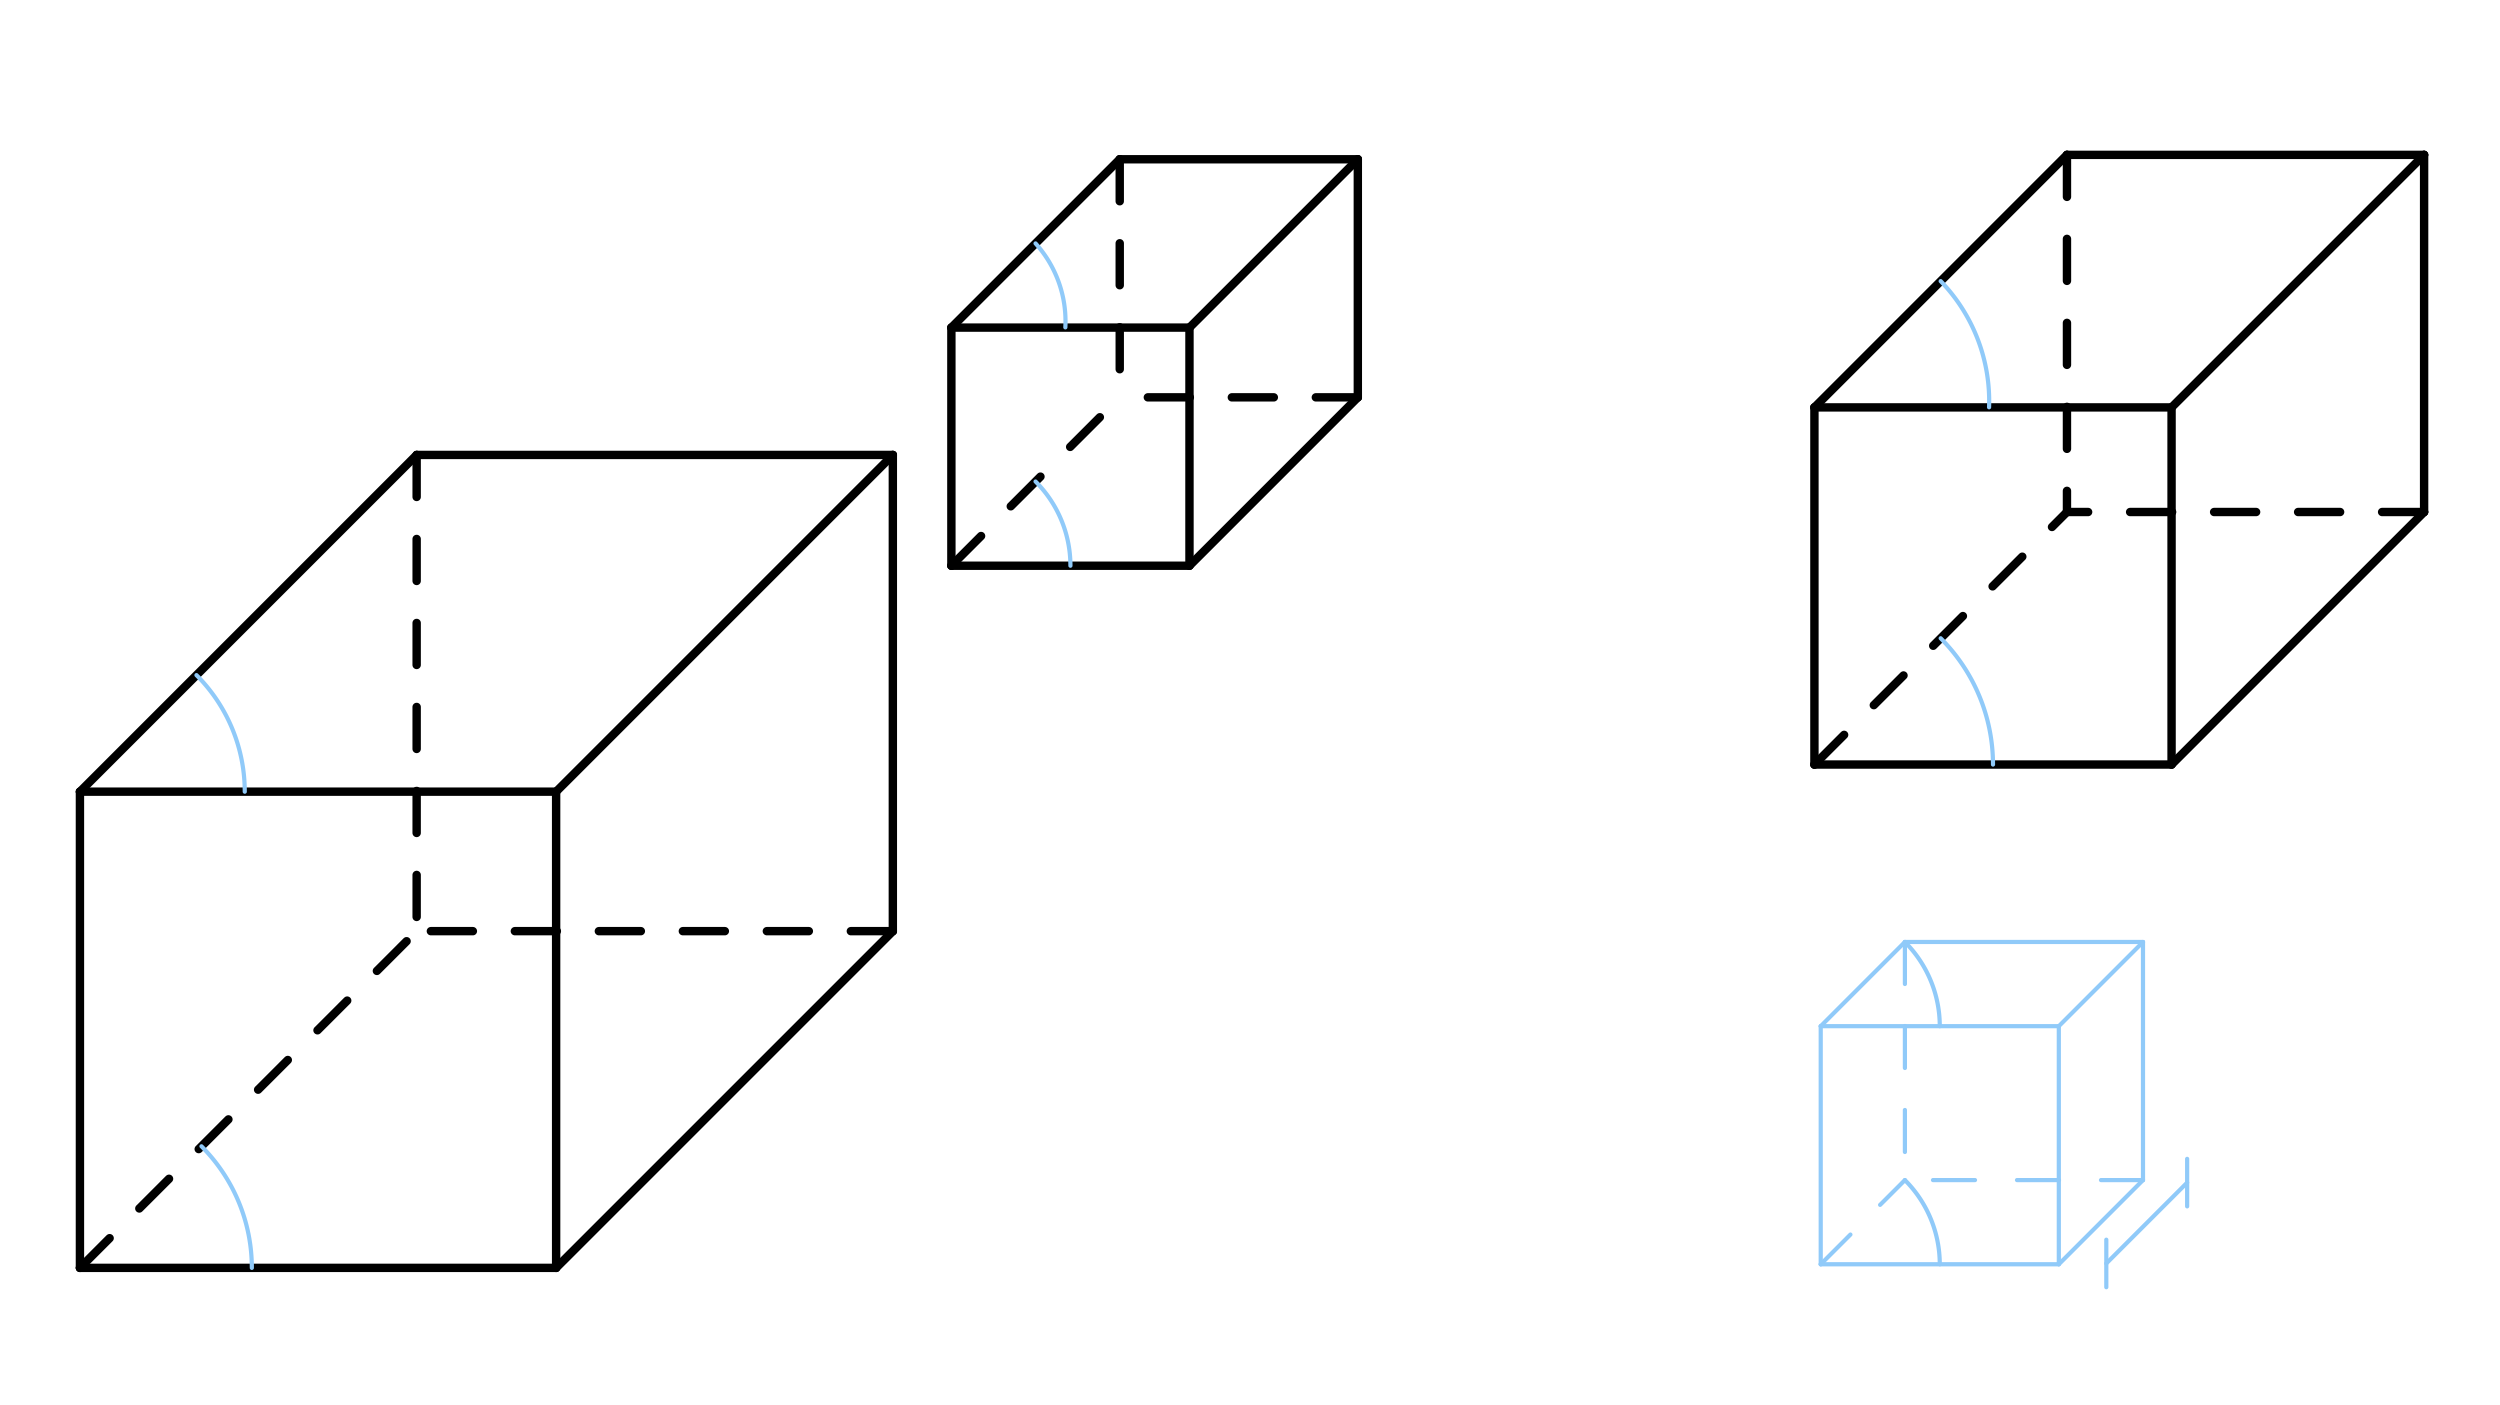 <svg xmlns="http://www.w3.org/2000/svg" class="svg--1it" height="100%" preserveAspectRatio="xMidYMid meet" viewBox="0 0 595.276 334.488" width="100%"><defs><marker id="marker-arrow" markerHeight="16" markerUnits="userSpaceOnUse" markerWidth="24" orient="auto-start-reverse" refX="24" refY="4" viewBox="0 0 24 8"><path d="M 0 0 L 24 4 L 0 8 z" stroke="inherit"></path></marker></defs><g class="aux-layer--1FB"></g><g class="main-layer--3Vd"><g class="element--2qn"><line stroke="#000000" stroke-dasharray="none" stroke-linecap="round" stroke-width="2" x1="19.033" x2="19.033" y1="188.508" y2="301.894"></line></g><g class="element--2qn"><line stroke="#000000" stroke-dasharray="none" stroke-linecap="round" stroke-width="2" x1="19.033" x2="132.419" y1="301.894" y2="301.894"></line></g><g class="element--2qn"><line stroke="#000000" stroke-dasharray="none" stroke-linecap="round" stroke-width="2" x1="132.419" x2="132.419" y1="301.894" y2="188.508"></line></g><g class="element--2qn"><line stroke="#000000" stroke-dasharray="none" stroke-linecap="round" stroke-width="2" x1="132.419" x2="19.033" y1="188.508" y2="188.508"></line></g><g class="element--2qn"><line stroke="#000000" stroke-dasharray="none" stroke-linecap="round" stroke-width="2" x1="19.033" x2="99.209" y1="188.508" y2="108.332"></line></g><g class="element--2qn"><path d="M 46.783 160.758 A 39.244 39.244 0 0 1 58.278 188.508" fill="none" stroke="#90CAF9" stroke-dasharray="none" stroke-linecap="round" stroke-width="1"></path></g><g class="element--2qn"><line stroke="#000000" stroke-dasharray="none" stroke-linecap="round" stroke-width="2" x1="132.419" x2="212.595" y1="188.508" y2="108.332"></line></g><g class="element--2qn"><line stroke="#000000" stroke-dasharray="none" stroke-linecap="round" stroke-width="2" x1="132.419" x2="212.595" y1="301.894" y2="221.718"></line></g><g class="element--2qn"><line stroke="#000000" stroke-dasharray="none" stroke-linecap="round" stroke-width="2" x1="212.595" x2="212.595" y1="108.332" y2="221.718"></line></g><g class="element--2qn"><line stroke="#000000" stroke-dasharray="none" stroke-linecap="round" stroke-width="2" x1="99.209" x2="212.595" y1="108.332" y2="108.332"></line></g><g class="element--2qn"><line stroke="#000000" stroke-dasharray="10" stroke-linecap="round" stroke-width="2" x1="212.595" x2="99.209" y1="221.718" y2="221.718"></line></g><g class="element--2qn"><line stroke="#000000" stroke-dasharray="10" stroke-linecap="round" stroke-width="2" x1="99.209" x2="99.209" y1="108.332" y2="221.718"></line></g><g class="element--2qn"><line stroke="#000000" stroke-dasharray="10" stroke-linecap="round" stroke-width="2" x1="19.033" x2="99.209" y1="301.894" y2="221.718"></line></g><g class="element--2qn"><path d="M 47.976 272.951 A 40.931 40.931 0 0 1 59.965 301.894" fill="none" stroke="#90CAF9" stroke-dasharray="none" stroke-linecap="round" stroke-width="1"></path></g><g class="element--2qn"><line stroke="#000000" stroke-dasharray="none" stroke-linecap="round" stroke-width="2" x1="226.533" x2="226.533" y1="78.008" y2="134.701"></line></g><g class="element--2qn"><line stroke="#000000" stroke-dasharray="none" stroke-linecap="round" stroke-width="2" x1="226.533" x2="283.226" y1="134.701" y2="134.701"></line></g><g class="element--2qn"><line stroke="#000000" stroke-dasharray="none" stroke-linecap="round" stroke-width="2" x1="283.226" x2="283.226" y1="134.701" y2="78.008"></line></g><g class="element--2qn"><line stroke="#000000" stroke-dasharray="none" stroke-linecap="round" stroke-width="2" x1="283.226" x2="226.533" y1="78.008" y2="78.008"></line></g><g class="element--2qn"><line stroke="#000000" stroke-dasharray="none" stroke-linecap="round" stroke-width="2" x1="226.533" x2="266.621" y1="78.008" y2="37.92"></line></g><g class="element--2qn"><path d="M 246.577 57.964 A 27.676 27.676 0 0 1 253.671 77.946" fill="none" stroke="#90CAF9" stroke-dasharray="none" stroke-linecap="round" stroke-width="1"></path></g><g class="element--2qn"><line stroke="#000000" stroke-dasharray="none" stroke-linecap="round" stroke-width="2" x1="283.226" x2="323.314" y1="78.008" y2="37.92"></line></g><g class="element--2qn"><line stroke="#000000" stroke-dasharray="none" stroke-linecap="round" stroke-width="2" x1="283.226" x2="323.314" y1="134.701" y2="94.613"></line></g><g class="element--2qn"><line stroke="#000000" stroke-dasharray="none" stroke-linecap="round" stroke-width="2" x1="266.621" x2="323.314" y1="37.92" y2="37.92"></line></g><g class="element--2qn"><line stroke="#000000" stroke-dasharray="none" stroke-linecap="round" stroke-width="2" x1="323.314" x2="323.314" y1="37.92" y2="94.613"></line></g><g class="element--2qn"><line stroke="#000000" stroke-dasharray="10" stroke-linecap="round" stroke-width="2" x1="323.314" x2="266.621" y1="94.613" y2="94.613"></line></g><g class="element--2qn"><line stroke="#000000" stroke-dasharray="10" stroke-linecap="round" stroke-width="2" x1="266.621" x2="266.621" y1="37.92" y2="94.613"></line></g><g class="element--2qn"><line stroke="#000000" stroke-dasharray="10" stroke-linecap="round" stroke-width="2" x1="226.533" x2="266.621" y1="134.701" y2="94.613"></line></g><g class="element--2qn"><path d="M 246.577 114.657 A 28.346 28.346 0 0 1 254.88 134.701" fill="none" stroke="#90CAF9" stroke-dasharray="none" stroke-linecap="round" stroke-width="1"></path></g><g class="element--2qn"><line stroke="#000000" stroke-dasharray="none" stroke-linecap="round" stroke-width="2" x1="432.033" x2="432.033" y1="97.008" y2="182.048"></line></g><g class="element--2qn"><line stroke="#000000" stroke-dasharray="none" stroke-linecap="round" stroke-width="2" x1="432.033" x2="517.073" y1="182.048" y2="182.048"></line></g><g class="element--2qn"><line stroke="#000000" stroke-dasharray="none" stroke-linecap="round" stroke-width="2" x1="517.073" x2="517.073" y1="182.048" y2="97.008"></line></g><g class="element--2qn"><line stroke="#000000" stroke-dasharray="none" stroke-linecap="round" stroke-width="2" x1="517.073" x2="432.033" y1="97.008" y2="97.008"></line></g><g class="element--2qn"><line stroke="#000000" stroke-dasharray="none" stroke-linecap="round" stroke-width="2" x1="432.033" x2="492.165" y1="97.008" y2="36.876"></line></g><g class="element--2qn"><path d="M 462.099 66.942 A 41.112 41.112 0 0 1 473.619 96.975" fill="none" stroke="#90CAF9" stroke-dasharray="none" stroke-linecap="round" stroke-width="1"></path></g><g class="element--2qn"><line stroke="#000000" stroke-dasharray="none" stroke-linecap="round" stroke-width="2" x1="517.073" x2="577.205" y1="97.008" y2="36.876"></line></g><g class="element--2qn"><line stroke="#000000" stroke-dasharray="none" stroke-linecap="round" stroke-width="2" x1="517.073" x2="577.205" y1="182.048" y2="121.916"></line></g><g class="element--2qn"><line stroke="#000000" stroke-dasharray="none" stroke-linecap="round" stroke-width="2" x1="492.165" x2="577.205" y1="36.876" y2="36.876"></line></g><g class="element--2qn"><line stroke="#000000" stroke-dasharray="none" stroke-linecap="round" stroke-width="2" x1="577.205" x2="577.205" y1="36.876" y2="121.916"></line></g><g class="element--2qn"><line stroke="#000000" stroke-dasharray="10" stroke-linecap="round" stroke-width="2" x1="577.205" x2="492.165" y1="121.916" y2="121.916"></line></g><g class="element--2qn"><line stroke="#000000" stroke-dasharray="10" stroke-linecap="round" stroke-width="2" x1="492.165" x2="492.165" y1="36.876" y2="121.916"></line></g><g class="element--2qn"><line stroke="#000000" stroke-dasharray="10" stroke-linecap="round" stroke-width="2" x1="432.033" x2="492.165" y1="182.048" y2="121.916"></line></g><g class="element--2qn"><path d="M 462.099 151.982 A 42.52 42.52 0 0 1 474.553 182.048" fill="none" stroke="#90CAF9" stroke-dasharray="none" stroke-linecap="round" stroke-width="1"></path></g><g class="element--2qn"><line stroke="#90CAF9" stroke-dasharray="none" stroke-linecap="round" stroke-width="1" x1="433.533" x2="433.533" y1="244.342" y2="301.035"></line></g><g class="element--2qn"><line stroke="#90CAF9" stroke-dasharray="none" stroke-linecap="round" stroke-width="1" x1="433.533" x2="490.226" y1="301.035" y2="301.035"></line></g><g class="element--2qn"><line stroke="#90CAF9" stroke-dasharray="none" stroke-linecap="round" stroke-width="1" x1="490.226" x2="490.226" y1="301.035" y2="244.342"></line></g><g class="element--2qn"><line stroke="#90CAF9" stroke-dasharray="none" stroke-linecap="round" stroke-width="1" x1="490.226" x2="433.533" y1="244.342" y2="244.342"></line></g><g class="element--2qn"><line stroke="#90CAF9" stroke-dasharray="none" stroke-linecap="round" stroke-width="1" x1="490.226" x2="510.27" y1="244.342" y2="224.298"></line></g><g class="element--2qn"><line stroke="#90CAF9" stroke-dasharray="none" stroke-linecap="round" stroke-width="1" x1="433.533" x2="453.577" y1="244.342" y2="224.298"></line></g><g class="element--2qn"><line stroke="#90CAF9" stroke-dasharray="none" stroke-linecap="round" stroke-width="1" x1="490.226" x2="510.27" y1="301.035" y2="280.991"></line></g><g class="element--2qn"><line stroke="#90CAF9" stroke-dasharray="none" stroke-linecap="round" stroke-width="1" x1="510.27" x2="510.27" y1="280.991" y2="224.298"></line></g><g class="element--2qn"><line stroke="#90CAF9" stroke-dasharray="none" stroke-linecap="round" stroke-width="1" x1="510.27" x2="453.577" y1="224.298" y2="224.298"></line></g><g class="element--2qn"><line stroke="#90CAF9" stroke-dasharray="10" stroke-linecap="round" stroke-width="1" x1="510.27" x2="453.577" y1="280.991" y2="280.991"></line></g><g class="element--2qn"><line stroke="#90CAF9" stroke-dasharray="10" stroke-linecap="round" stroke-width="1" x1="453.577" x2="453.577" y1="224.298" y2="280.991"></line></g><g class="element--2qn"><line stroke="#90CAF9" stroke-dasharray="10" stroke-linecap="round" stroke-width="1" x1="433.533" x2="453.577" y1="301.035" y2="280.991"></line></g><g class="element--2qn"><line stroke="#90CAF9" stroke-dasharray="none" stroke-linecap="round" stroke-width="1" x1="501.533" x2="520.783" y1="300.842" y2="281.592"></line><path d="M505.533,296.842 l-8,8" stroke="#90CAF9" stroke-linecap="round" stroke-width="1" transform="rotate(315, 501.533, 300.842)"></path><path d="M524.783,277.592 l-8,8" stroke="#90CAF9" stroke-linecap="round" stroke-width="1" transform="rotate(135, 520.783, 281.592)"></path></g><g class="element--2qn"><path d="M 453.577 224.298 A 28.346 28.346 0 0 1 461.88 244.342" fill="none" stroke="#90CAF9" stroke-dasharray="none" stroke-linecap="round" stroke-width="1"></path></g><g class="element--2qn"><path d="M 453.577 280.991 A 28.346 28.346 0 0 1 461.88 301.035" fill="none" stroke="#90CAF9" stroke-dasharray="none" stroke-linecap="round" stroke-width="1"></path></g></g><g class="snaps-layer--2PT"></g><g class="temp-layer--rAP"></g></svg>